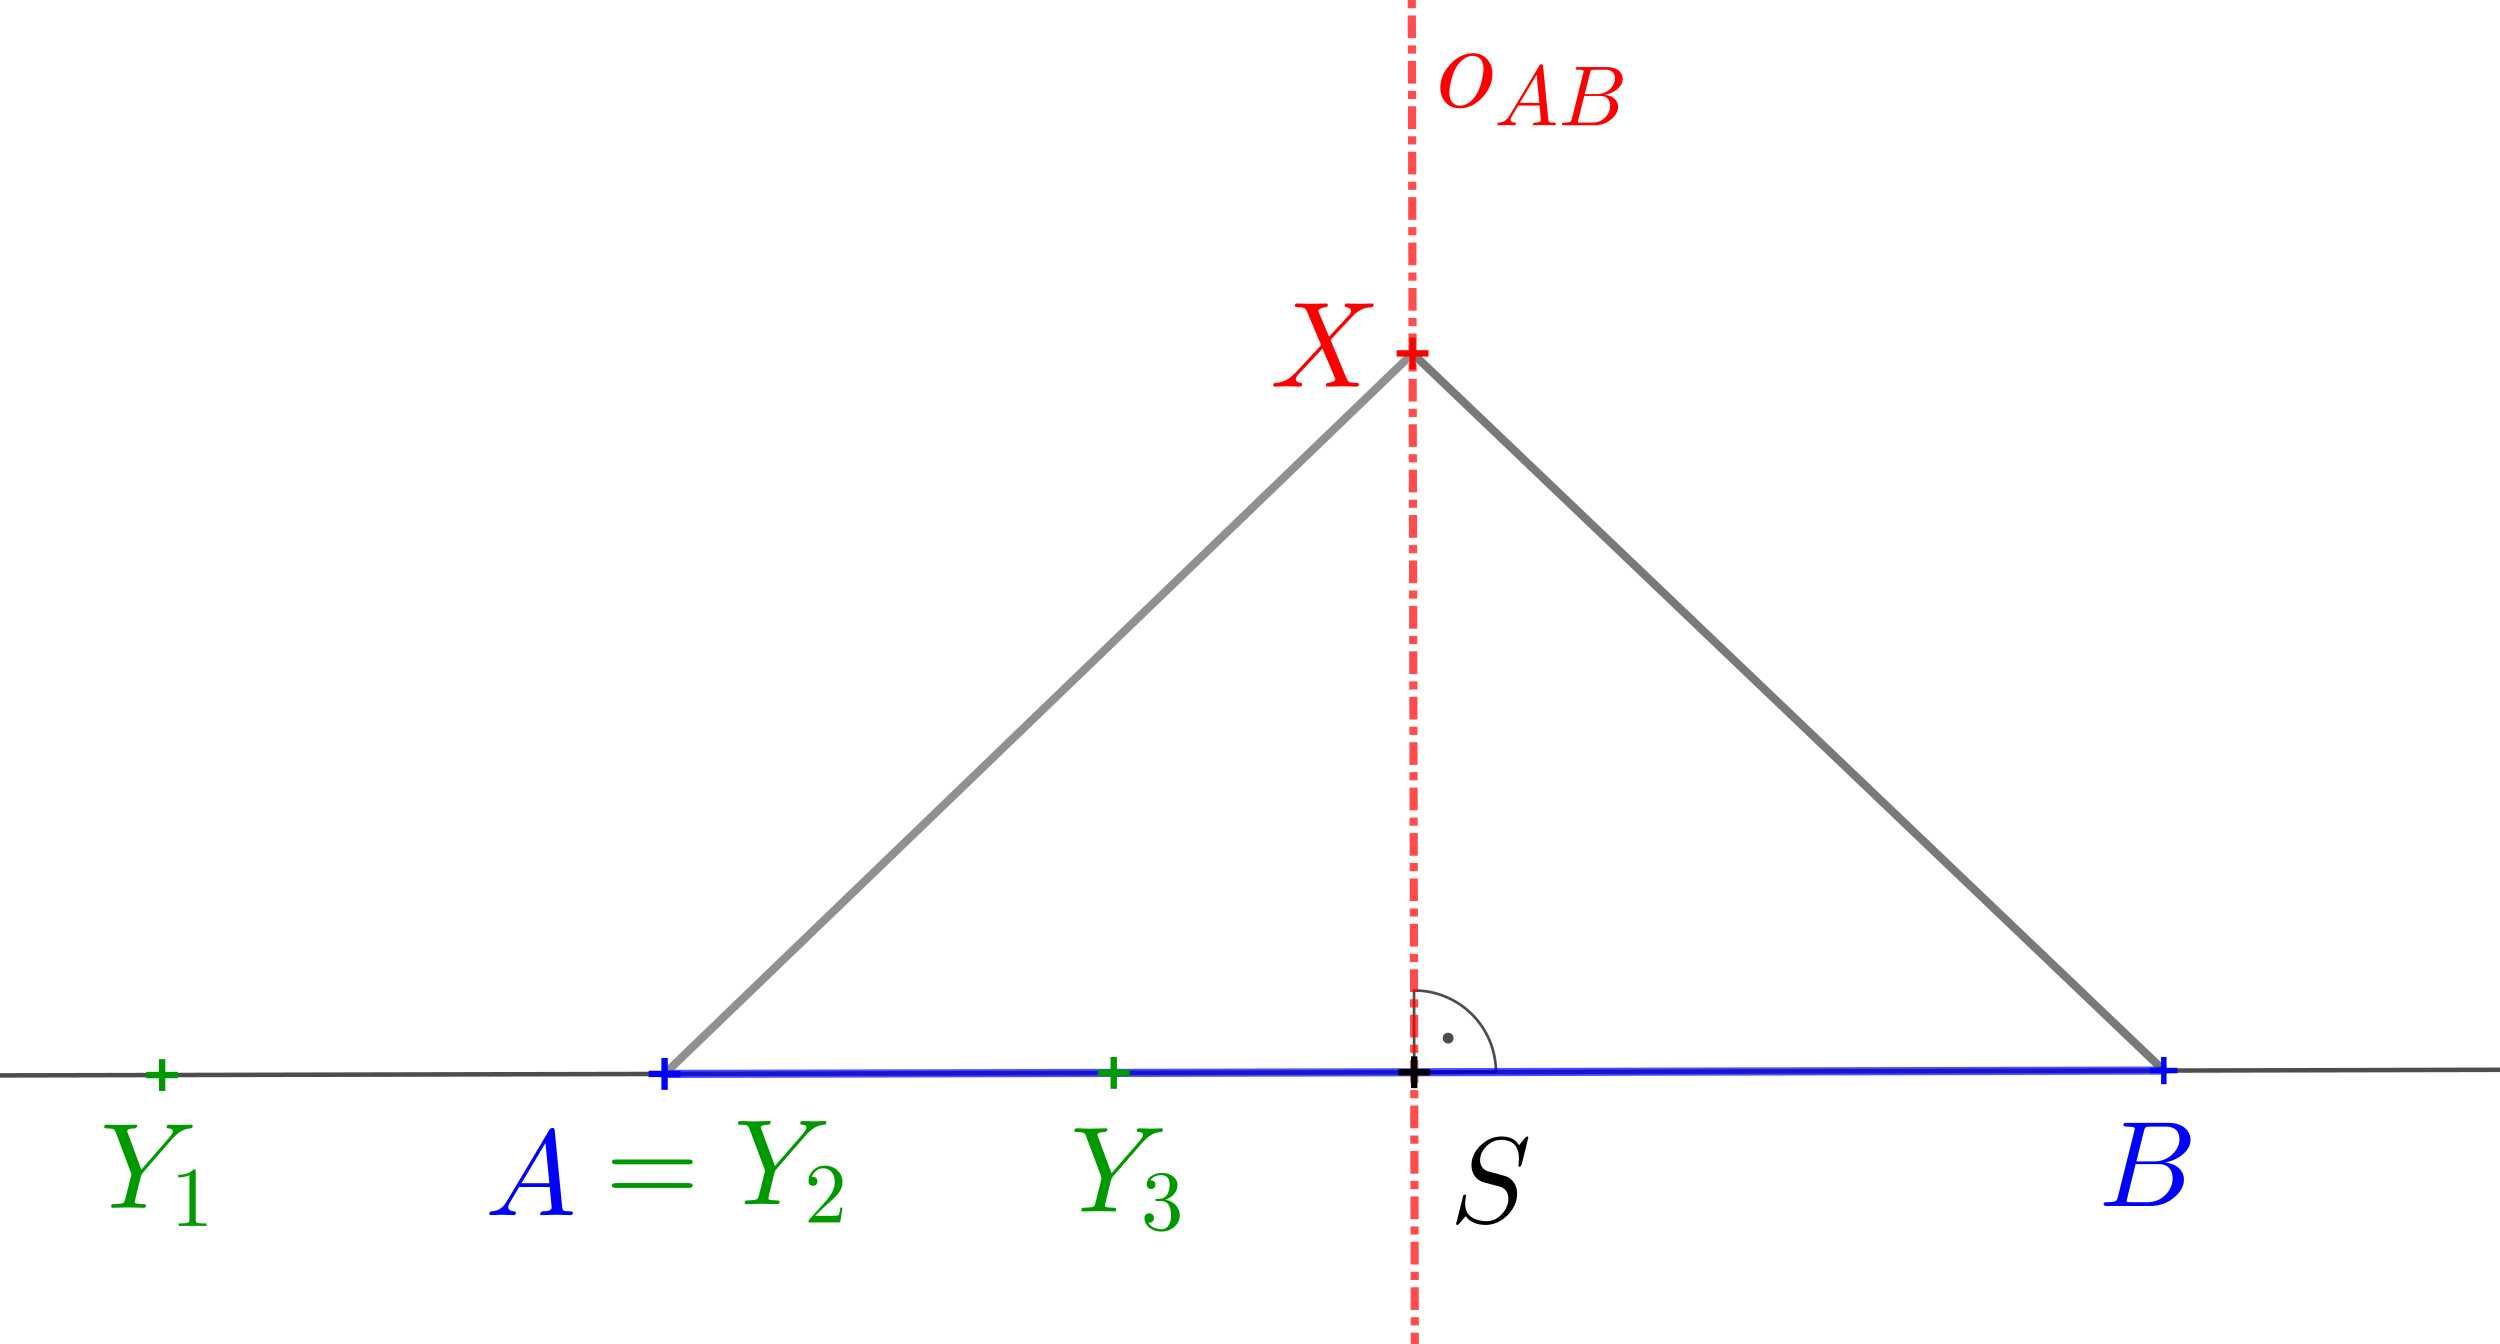 <svg version="1.1" xmlns="http://www.w3.org/2000/svg" xmlns:xlink="http://www.w3.org/1999/xlink" width="1376" height="740"><rect width="100%" height="100%" fill="#333333" stroke="none"/><defs><clipPath id="KvmyFStLSfFK"><path fill="none" stroke="none" d=" M 0 0 L 1376 0 L 1376 740 L 0 740 L 0 0 Z"/></clipPath></defs><g transform="scale(1,1)" clip-path="url(#KvmyFStLSfFK)"><g><rect fill="rgb(255,255,255)" stroke="none" x="0" y="0" width="1376" height="741" fill-opacity="1"/><path fill="none" stroke="rgb(0,0,0)" paint-order="fill stroke markers" d=" M 823.378 590.058 C 823.323 565.205 803.131 545.103 778.278 545.159 L 778.379 590.159 Z" stroke-opacity="0.698" stroke-linecap="round" stroke-linejoin="round" stroke-miterlimit="10" stroke-width="1.5"/><path fill="rgb(0,0,0)" stroke="none" paint-order="stroke fill markers" d=" M 800.054 571.4 C 800.054 573.056 798.711 574.4 797.054 574.4 C 795.397 574.4 794.054 573.056 794.054 571.4 C 794.054 569.743 795.397 568.4 797.054 568.4 C 798.711 568.4 800.054 569.743 800.054 571.4 Z" fill-opacity="0.698"/><path fill="none" stroke="rgb(255,0,0)" paint-order="fill stroke markers" d=" M 778.728 746 L 777.045 -5" stroke-opacity="0.698" stroke-linejoin="round" stroke-miterlimit="10" stroke-width="4.5" stroke-dasharray="12.5,4,4.5,4"/><path fill="none" stroke="rgb(0,0,0)" paint-order="fill stroke markers" d=" M -5 591.914 L 1381 588.809" stroke-opacity="0.698" stroke-linecap="round" stroke-linejoin="round" stroke-miterlimit="10" stroke-width="2.5"/><path fill="none" stroke="rgb(0,0,255)" paint-order="fill stroke markers" d=" M 365.788 591.083 L 1190.969 589.235" stroke-opacity="0.698" stroke-linecap="round" stroke-linejoin="round" stroke-miterlimit="10" stroke-width="4.5"/><path fill="none" stroke="rgb(96,96,96)" paint-order="fill stroke markers" d=" M 365.788 591.083 L 777.492 194.51" stroke-opacity="0.698" stroke-linecap="round" stroke-linejoin="round" stroke-miterlimit="10" stroke-width="4.5"/><path fill="none" stroke="rgb(64,64,64)" paint-order="fill stroke markers" d=" M 1190.969 589.235 L 777.492 194.51" stroke-opacity="0.698" stroke-linecap="round" stroke-linejoin="round" stroke-miterlimit="10" stroke-width="4.5"/><path fill="none" stroke="rgb(0,0,255)" paint-order="fill stroke markers" d=" M 365.788 584.083 L 365.788 598.083" stroke-opacity="1" stroke-linecap="square" stroke-miterlimit="10" stroke-width="3.5"/><path fill="none" stroke="rgb(0,0,255)" paint-order="fill stroke markers" d=" M 358.788 591.083 L 372.788 591.083" stroke-opacity="1" stroke-linecap="square" stroke-miterlimit="10" stroke-width="3.5"/><path fill="none" stroke="rgb(0,0,255)" paint-order="fill stroke markers" d=" M 1190.969 583.235 L 1190.969 595.235" stroke-opacity="1" stroke-linecap="square" stroke-miterlimit="10" stroke-width="3"/><path fill="none" stroke="rgb(0,0,255)" paint-order="fill stroke markers" d=" M 1184.969 589.235 L 1196.969 589.235" stroke-opacity="1" stroke-linecap="square" stroke-miterlimit="10" stroke-width="3"/><path fill="none" stroke="rgb(255,0,0)" paint-order="fill stroke markers" d=" M 777.492 187.51 L 777.492 201.51" stroke-opacity="1" stroke-linecap="square" stroke-miterlimit="10" stroke-width="3.5"/><path fill="none" stroke="rgb(255,0,0)" paint-order="fill stroke markers" d=" M 770.492 194.51 L 784.492 194.51" stroke-opacity="1" stroke-linecap="square" stroke-miterlimit="10" stroke-width="3.5"/><path fill="none" stroke="rgb(0,0,0)" paint-order="fill stroke markers" d=" M 778.379 583.159 L 778.379 597.159" stroke-opacity="1" stroke-linecap="square" stroke-miterlimit="10" stroke-width="3.5"/><path fill="none" stroke="rgb(0,0,0)" paint-order="fill stroke markers" d=" M 771.379 590.159 L 785.379 590.159" stroke-opacity="1" stroke-linecap="square" stroke-miterlimit="10" stroke-width="3.5"/><path fill="none" stroke="rgb(0,153,0)" paint-order="fill stroke markers" d=" M 89.232 584.703 L 89.232 598.703" stroke-opacity="1" stroke-linecap="square" stroke-miterlimit="10" stroke-width="3.5"/><path fill="none" stroke="rgb(0,153,0)" paint-order="fill stroke markers" d=" M 82.232 591.703 L 96.232 591.703" stroke-opacity="1" stroke-linecap="square" stroke-miterlimit="10" stroke-width="3.5"/><path fill="none" stroke="rgb(0,153,0)" paint-order="fill stroke markers" d=" M 612.999 583.529 L 612.999 597.529" stroke-opacity="1" stroke-linecap="square" stroke-miterlimit="10" stroke-width="3.5"/><path fill="none" stroke="rgb(0,153,0)" paint-order="fill stroke markers" d=" M 605.999 590.529 L 619.999 590.529" stroke-opacity="1" stroke-linecap="square" stroke-miterlimit="10" stroke-width="3.5"/><g transform="scale(67,67)"><g transform="translate(11.791,0.879)"><path fill="rgb(255,0,0)" stroke="none" paint-order="stroke fill markers" d=" M 0.469 -0.273 Q 0.469 -0.167 0.388 -0.08 Q 0.311 0.004 0.215 0.01 Q 0.208 0.011 0.201 0.011 Q 0.114 0.011 0.069 -0.058 Q 0.041 -0.101 0.041 -0.158 Q 0.041 -0.261 0.121 -0.349 Q 0.197 -0.433 0.293 -0.441 Q 0.301 -0.442 0.309 -0.442 Q 0.395 -0.442 0.44 -0.375 Q 0.469 -0.332 0.469 -0.273 M 0.202 -0.011 L 0.202 -0.011 Q 0.261 -0.011 0.313 -0.069 Q 0.327 -0.085 0.338 -0.103 Q 0.38 -0.175 0.394 -0.282 Q 0.395 -0.29 0.395 -0.298 L 0.395 -0.299 L 0.396 -0.3 L 0.396 -0.312 Q 0.396 -0.386 0.347 -0.411 Q 0.33 -0.42 0.308 -0.42 Q 0.247 -0.42 0.193 -0.356 Q 0.186 -0.347 0.18 -0.338 Q 0.176 -0.333 0.173 -0.328 Q 0.137 -0.27 0.12 -0.166 Q 0.115 -0.138 0.115 -0.12 Q 0.115 -0.037 0.173 -0.016 Q 0.187 -0.011 0.202 -0.011 Z"/></g><g transform="translate(12.276,1.029) scale(0.7,0.7)"><path fill="rgb(255,0,0)" stroke="none" paint-order="stroke fill markers" d=" M 0.179 -0.115 L 0.527 -0.699 Q 0.537 -0.715 0.553 -0.716 Q 0.568 -0.716 0.57 -0.706 Q 0.571 -0.703 0.572 -0.692 L 0.633 -0.067 Q 0.636 -0.042 0.645 -0.037 L 0.646 -0.037 L 0.646 -0.037 L 0.646 -0.037 L 0.646 -0.037 L 0.646 -0.036 Q 0.658 -0.031 0.698 -0.031 Q 0.72 -0.031 0.721 -0.02 Q 0.721 0 0.703 0 L 0.591 -0.003 L 0.59 -0.003 L 0.466 0 L 0.465 0 Q 0.451 0 0.451 -0.011 Q 0.459 -0.03 0.475 -0.031 Q 0.547 -0.031 0.547 -0.064 Q 0.547 -0.063 0.531 -0.231 L 0.28 -0.231 L 0.204 -0.103 Q 0.19 -0.078 0.19 -0.066 Q 0.19 -0.035 0.237 -0.031 Q 0.253 -0.031 0.253 -0.019 Q 0.253 0 0.234 0 L 0.138 -0.003 L 0.134 -0.003 L 0.05 0 L 0.048 0 Q 0.035 0 0.035 -0.011 Q 0.035 -0.029 0.05 -0.03 L 0.05 -0.031 L 0.056 -0.031 Q 0.119 -0.035 0.159 -0.085 Q 0.169 -0.098 0.179 -0.115 M 0.299 -0.262 L 0.528 -0.262 L 0.496 -0.592 L 0.299 -0.262 Z"/></g><g transform="translate(12.801,1.029) scale(0.7,0.7)"><path fill="rgb(255,0,0)" stroke="none" paint-order="stroke fill markers" d=" M 0.16 -0.078 L 0.294 -0.615 Q 0.298 -0.631 0.298 -0.634 Q 0.298 -0.646 0.282 -0.649 L 0.281 -0.649 L 0.28 -0.649 Q 0.277 -0.649 0.271 -0.65 Q 0.254 -0.652 0.233 -0.652 Q 0.207 -0.652 0.205 -0.663 Q 0.205 -0.681 0.22 -0.683 L 0.221 -0.683 L 0.222 -0.683 L 0.234 -0.683 L 0.57 -0.683 Q 0.685 -0.683 0.734 -0.615 Q 0.756 -0.583 0.756 -0.545 Q 0.756 -0.464 0.666 -0.404 Q 0.665 -0.404 0.664 -0.403 Q 0.611 -0.369 0.547 -0.357 Q 0.649 -0.345 0.687 -0.277 Q 0.702 -0.249 0.702 -0.216 Q 0.702 -0.143 0.632 -0.079 L 0.631 -0.078 Q 0.545 0 0.426 0 L 0.069 0 Q 0.044 0 0.042 -0.011 Q 0.042 -0.029 0.057 -0.031 L 0.069 -0.031 Q 0.134 -0.031 0.147 -0.045 Q 0.153 -0.052 0.159 -0.073 Q 0.159 -0.074 0.16 -0.078 M 0.311 -0.366 L 0.457 -0.366 Q 0.556 -0.366 0.62 -0.438 Q 0.665 -0.489 0.665 -0.549 Q 0.665 -0.622 0.605 -0.644 Q 0.584 -0.652 0.556 -0.652 L 0.427 -0.652 Q 0.391 -0.652 0.383 -0.642 L 0.383 -0.642 L 0.383 -0.641 L 0.382 -0.641 L 0.382 -0.64 Q 0.378 -0.634 0.373 -0.614 L 0.311 -0.366 M 0.266 -0.031 L 0.402 -0.031 Q 0.498 -0.031 0.561 -0.103 Q 0.609 -0.159 0.609 -0.227 Q 0.609 -0.3 0.557 -0.33 Q 0.531 -0.344 0.494 -0.344 L 0.305 -0.344 L 0.236 -0.065 Q 0.231 -0.047 0.231 -0.042 Q 0.231 -0.034 0.24 -0.032 L 0.24 -0.032 L 0.24 -0.032 L 0.244 -0.032 Q 0.25 -0.031 0.266 -0.031 Z"/></g></g><g transform="scale(67,67)"><g transform="translate(3.985,9.982)"><path fill="rgb(0,0,255)" stroke="none" paint-order="stroke fill markers" d=" M 0.179 -0.115 L 0.527 -0.699 Q 0.537 -0.715 0.553 -0.716 Q 0.568 -0.716 0.57 -0.706 Q 0.571 -0.703 0.572 -0.692 L 0.633 -0.067 Q 0.636 -0.042 0.645 -0.037 L 0.646 -0.037 L 0.646 -0.037 L 0.646 -0.037 L 0.646 -0.037 L 0.646 -0.036 Q 0.658 -0.031 0.698 -0.031 Q 0.72 -0.031 0.721 -0.02 Q 0.721 0 0.703 0 L 0.591 -0.003 L 0.59 -0.003 L 0.466 0 L 0.465 0 Q 0.451 0 0.451 -0.011 Q 0.459 -0.03 0.475 -0.031 Q 0.547 -0.031 0.547 -0.064 Q 0.547 -0.063 0.531 -0.231 L 0.28 -0.231 L 0.204 -0.103 Q 0.19 -0.078 0.19 -0.066 Q 0.19 -0.035 0.237 -0.031 Q 0.253 -0.031 0.253 -0.019 Q 0.253 0 0.234 0 L 0.138 -0.003 L 0.134 -0.003 L 0.05 0 L 0.048 0 Q 0.035 0 0.035 -0.011 Q 0.035 -0.029 0.05 -0.03 L 0.05 -0.031 L 0.056 -0.031 Q 0.119 -0.035 0.159 -0.085 Q 0.169 -0.098 0.179 -0.115 M 0.299 -0.262 L 0.528 -0.262 L 0.496 -0.592 L 0.299 -0.262 Z"/></g></g><g transform="scale(67,67)"><g transform="translate(17.239,9.907)"><path fill="rgb(0,0,255)" stroke="none" paint-order="stroke fill markers" d=" M 0.16 -0.078 L 0.294 -0.615 Q 0.298 -0.631 0.298 -0.634 Q 0.298 -0.646 0.282 -0.649 L 0.281 -0.649 L 0.28 -0.649 Q 0.277 -0.649 0.271 -0.65 Q 0.254 -0.652 0.233 -0.652 Q 0.207 -0.652 0.205 -0.663 Q 0.205 -0.681 0.22 -0.683 L 0.221 -0.683 L 0.222 -0.683 L 0.234 -0.683 L 0.57 -0.683 Q 0.685 -0.683 0.734 -0.615 Q 0.756 -0.583 0.756 -0.545 Q 0.756 -0.464 0.666 -0.404 Q 0.665 -0.404 0.664 -0.403 Q 0.611 -0.369 0.547 -0.357 Q 0.649 -0.345 0.687 -0.277 Q 0.702 -0.249 0.702 -0.216 Q 0.702 -0.143 0.632 -0.079 L 0.631 -0.078 Q 0.545 0 0.426 0 L 0.069 0 Q 0.044 0 0.042 -0.011 Q 0.042 -0.029 0.057 -0.031 L 0.069 -0.031 Q 0.134 -0.031 0.147 -0.045 Q 0.153 -0.052 0.159 -0.073 Q 0.159 -0.074 0.16 -0.078 M 0.311 -0.366 L 0.457 -0.366 Q 0.556 -0.366 0.62 -0.438 Q 0.665 -0.489 0.665 -0.549 Q 0.665 -0.622 0.605 -0.644 Q 0.584 -0.652 0.556 -0.652 L 0.427 -0.652 Q 0.391 -0.652 0.383 -0.642 L 0.383 -0.642 L 0.383 -0.641 L 0.382 -0.641 L 0.382 -0.64 Q 0.378 -0.634 0.373 -0.614 L 0.311 -0.366 M 0.266 -0.031 L 0.402 -0.031 Q 0.498 -0.031 0.561 -0.103 Q 0.609 -0.159 0.609 -0.227 Q 0.609 -0.3 0.557 -0.33 Q 0.531 -0.344 0.494 -0.344 L 0.305 -0.344 L 0.236 -0.065 Q 0.231 -0.047 0.231 -0.042 Q 0.231 -0.034 0.24 -0.032 L 0.24 -0.032 L 0.24 -0.032 L 0.244 -0.032 Q 0.25 -0.031 0.266 -0.031 Z"/></g></g><g transform="scale(67,67)"><g transform="translate(10.433,3.176)"><path fill="rgb(255,0,0)" stroke="none" paint-order="stroke fill markers" d=" M 0.485 -0.411 L 0.647 -0.585 Q 0.666 -0.606 0.666 -0.621 Q 0.666 -0.648 0.626 -0.652 Q 0.614 -0.654 0.614 -0.663 Q 0.614 -0.683 0.633 -0.683 L 0.743 -0.68 L 0.744 -0.68 L 0.837 -0.683 L 0.838 -0.683 Q 0.851 -0.683 0.851 -0.672 Q 0.851 -0.655 0.837 -0.653 Q 0.835 -0.652 0.829 -0.652 Q 0.759 -0.649 0.702 -0.601 Q 0.689 -0.59 0.552 -0.442 Q 0.519 -0.406 0.497 -0.384 Q 0.503 -0.368 0.626 -0.075 Q 0.639 -0.044 0.65 -0.038 L 0.651 -0.038 L 0.651 -0.038 L 0.651 -0.038 L 0.651 -0.038 L 0.652 -0.038 L 0.652 -0.037 Q 0.665 -0.032 0.712 -0.031 Q 0.73 -0.031 0.73 -0.019 Q 0.73 0 0.711 0 L 0.601 -0.003 L 0.6 -0.003 L 0.475 0 L 0.474 0 Q 0.459 0 0.459 -0.012 Q 0.459 -0.028 0.474 -0.03 Q 0.476 -0.031 0.479 -0.031 Q 0.524 -0.036 0.536 -0.056 Q 0.537 -0.058 0.537 -0.06 L 0.532 -0.074 L 0.431 -0.313 L 0.341 -0.215 L 0.239 -0.107 Q 0.212 -0.078 0.212 -0.062 Q 0.212 -0.035 0.252 -0.031 Q 0.264 -0.031 0.264 -0.02 Q 0.264 0 0.246 0 L 0.135 -0.003 L 0.134 -0.003 L 0.041 0 L 0.04 0 Q 0.027 0 0.027 -0.011 Q 0.027 -0.028 0.041 -0.03 Q 0.043 -0.031 0.049 -0.031 Q 0.134 -0.036 0.196 -0.103 L 0.209 -0.114 L 0.42 -0.341 L 0.302 -0.62 Q 0.293 -0.641 0.278 -0.647 L 0.277 -0.647 L 0.277 -0.647 L 0.277 -0.647 Q 0.262 -0.652 0.227 -0.652 Q 0.205 -0.652 0.204 -0.663 Q 0.204 -0.683 0.222 -0.683 L 0.333 -0.68 L 0.334 -0.68 L 0.459 -0.683 L 0.46 -0.683 Q 0.475 -0.683 0.475 -0.671 Q 0.475 -0.654 0.455 -0.652 Q 0.409 -0.648 0.396 -0.623 L 0.401 -0.61 L 0.485 -0.411 Z"/></g></g><g transform="scale(67,67)"><g transform="translate(11.91,10.041)"><path fill="rgb(0,0,0)" stroke="none" paint-order="stroke fill markers" d=" M 0.645 -0.695 L 0.645 -0.695 L 0.591 -0.476 Q 0.582 -0.457 0.576 -0.456 Q 0.564 -0.456 0.564 -0.466 L 0.568 -0.52 L 0.568 -0.522 Q 0.568 -0.66 0.452 -0.675 Q 0.439 -0.677 0.424 -0.677 Q 0.346 -0.677 0.291 -0.614 Q 0.249 -0.566 0.249 -0.511 Q 0.249 -0.451 0.298 -0.425 Q 0.304 -0.422 0.31 -0.42 Q 0.315 -0.419 0.377 -0.402 Q 0.469 -0.378 0.487 -0.366 Q 0.495 -0.361 0.504 -0.352 Q 0.553 -0.306 0.553 -0.235 Q 0.553 -0.143 0.481 -0.064 Q 0.399 0.019 0.299 0.022 Q 0.183 0.022 0.13 -0.05 L 0.081 0.007 Q 0.068 0.022 0.063 0.022 Q 0.052 0.022 0.052 0.012 L 0.109 -0.213 L 0.109 -0.215 Q 0.111 -0.222 0.112 -0.223 Q 0.116 -0.227 0.122 -0.227 Q 0.134 -0.227 0.134 -0.216 L 0.132 -0.209 Q 0.126 -0.173 0.126 -0.155 Q 0.126 -0.042 0.241 -0.016 Q 0.269 -0.009 0.301 -0.009 Q 0.38 -0.009 0.436 -0.077 Q 0.481 -0.13 0.481 -0.193 Q 0.481 -0.271 0.409 -0.294 L 0.389 -0.299 L 0.282 -0.327 Q 0.216 -0.346 0.19 -0.407 Q 0.178 -0.436 0.178 -0.469 Q 0.178 -0.56 0.254 -0.633 Q 0.33 -0.705 0.425 -0.705 Q 0.527 -0.705 0.568 -0.633 L 0.616 -0.69 Q 0.629 -0.705 0.634 -0.705 Q 0.645 -0.705 0.645 -0.695 Z"/></g></g><g transform="scale(67,67)"><g transform="translate(8.791,9.952)"><path fill="rgb(0,153,0)" stroke="none" paint-order="stroke fill markers" d=" M 0.597 -0.569 L 0.597 -0.569 L 0.349 -0.284 Q 0.341 -0.275 0.335 -0.253 L 0.3 -0.112 Q 0.286 -0.053 0.286 -0.049 Q 0.286 -0.037 0.3 -0.035 Q 0.304 -0.034 0.313 -0.033 Q 0.33 -0.031 0.351 -0.031 Q 0.377 -0.031 0.379 -0.02 Q 0.379 0 0.36 0 L 0.233 -0.003 L 0.232 -0.003 L 0.107 0 L 0.106 0 Q 0.092 0 0.092 -0.011 Q 0.092 -0.029 0.105 -0.03 Q 0.109 -0.031 0.119 -0.031 Q 0.182 -0.032 0.194 -0.042 L 0.196 -0.044 L 0.197 -0.045 Q 0.204 -0.053 0.213 -0.09 L 0.258 -0.272 Q 0.258 -0.277 0.254 -0.289 L 0.131 -0.618 Q 0.123 -0.641 0.11 -0.646 Q 0.096 -0.652 0.058 -0.652 Q 0.036 -0.652 0.035 -0.663 Q 0.035 -0.683 0.054 -0.683 L 0.165 -0.68 L 0.166 -0.68 L 0.291 -0.683 L 0.292 -0.683 Q 0.307 -0.683 0.307 -0.672 Q 0.299 -0.653 0.283 -0.652 Q 0.224 -0.652 0.224 -0.628 Q 0.224 -0.625 0.23 -0.611 L 0.34 -0.314 L 0.572 -0.581 Q 0.599 -0.615 0.599 -0.629 Q 0.599 -0.651 0.563 -0.652 Q 0.548 -0.652 0.548 -0.664 Q 0.548 -0.683 0.567 -0.683 L 0.662 -0.68 L 0.667 -0.68 L 0.747 -0.683 L 0.749 -0.683 Q 0.762 -0.683 0.762 -0.671 Q 0.762 -0.655 0.748 -0.653 Q 0.747 -0.652 0.742 -0.652 Q 0.677 -0.647 0.625 -0.597 L 0.611 -0.583 L 0.597 -0.569 Z"/></g><g transform="translate(9.372,10.102) scale(0.7,0.7)"><path fill="rgb(0,153,0)" stroke="none" paint-order="stroke fill markers" d=" M 0.29 -0.352 L 0.29 -0.352 Q 0.39 -0.332 0.434 -0.254 Q 0.457 -0.215 0.457 -0.171 Q 0.457 -0.086 0.387 -0.028 Q 0.326 0.022 0.244 0.022 Q 0.145 0.022 0.085 -0.037 Q 0.042 -0.079 0.042 -0.135 Q 0.042 -0.182 0.084 -0.191 Q 0.091 -0.193 0.098 -0.193 Q 0.136 -0.193 0.149 -0.161 Q 0.153 -0.148 0.154 -0.137 Q 0.154 -0.097 0.118 -0.085 Q 0.104 -0.08 0.088 -0.082 Q 0.125 -0.02 0.216 -0.008 Q 0.229 -0.006 0.241 -0.006 Q 0.305 -0.006 0.335 -0.069 Q 0.354 -0.109 0.354 -0.171 Q 0.354 -0.304 0.274 -0.331 Q 0.256 -0.337 0.235 -0.337 L 0.191 -0.337 Q 0.169 -0.337 0.167 -0.348 Q 0.167 -0.358 0.182 -0.36 Q 0.197 -0.36 0.221 -0.363 Q 0.272 -0.365 0.301 -0.402 L 0.301 -0.403 L 0.302 -0.404 L 0.303 -0.405 L 0.304 -0.405 L 0.31 -0.415 Q 0.338 -0.462 0.338 -0.529 Q 0.338 -0.622 0.266 -0.638 Q 0.254 -0.641 0.242 -0.641 Q 0.172 -0.641 0.128 -0.601 Q 0.117 -0.591 0.109 -0.579 Q 0.171 -0.579 0.171 -0.529 Q 0.171 -0.493 0.14 -0.481 Q 0.131 -0.478 0.12 -0.478 Q 0.081 -0.478 0.071 -0.513 L 0.071 -0.513 L 0.071 -0.514 Q 0.069 -0.522 0.069 -0.53 Q 0.069 -0.597 0.135 -0.637 Q 0.183 -0.666 0.246 -0.666 Q 0.337 -0.666 0.393 -0.612 L 0.395 -0.61 Q 0.43 -0.574 0.43 -0.528 Q 0.43 -0.445 0.359 -0.389 Q 0.328 -0.365 0.29 -0.352 Z"/></g></g><g transform="scale(67,67)"><g transform="translate(0.821,9.922)"><path fill="rgb(0,153,0)" stroke="none" paint-order="stroke fill markers" d=" M 0.597 -0.569 L 0.597 -0.569 L 0.349 -0.284 Q 0.341 -0.275 0.335 -0.253 L 0.3 -0.112 Q 0.286 -0.053 0.286 -0.049 Q 0.286 -0.037 0.3 -0.035 Q 0.304 -0.034 0.313 -0.033 Q 0.33 -0.031 0.351 -0.031 Q 0.377 -0.031 0.379 -0.02 Q 0.379 0 0.36 0 L 0.233 -0.003 L 0.232 -0.003 L 0.107 0 L 0.106 0 Q 0.092 0 0.092 -0.011 Q 0.092 -0.029 0.105 -0.03 Q 0.109 -0.031 0.119 -0.031 Q 0.182 -0.032 0.194 -0.042 L 0.196 -0.044 L 0.197 -0.045 Q 0.204 -0.053 0.213 -0.09 L 0.258 -0.272 Q 0.258 -0.277 0.254 -0.289 L 0.131 -0.618 Q 0.123 -0.641 0.11 -0.646 Q 0.096 -0.652 0.058 -0.652 Q 0.036 -0.652 0.035 -0.663 Q 0.035 -0.683 0.054 -0.683 L 0.165 -0.68 L 0.166 -0.68 L 0.291 -0.683 L 0.292 -0.683 Q 0.307 -0.683 0.307 -0.672 Q 0.299 -0.653 0.283 -0.652 Q 0.224 -0.652 0.224 -0.628 Q 0.224 -0.625 0.23 -0.611 L 0.34 -0.314 L 0.572 -0.581 Q 0.599 -0.615 0.599 -0.629 Q 0.599 -0.651 0.563 -0.652 Q 0.548 -0.652 0.548 -0.664 Q 0.548 -0.683 0.567 -0.683 L 0.662 -0.68 L 0.667 -0.68 L 0.747 -0.683 L 0.749 -0.683 Q 0.762 -0.683 0.762 -0.671 Q 0.762 -0.655 0.748 -0.653 Q 0.747 -0.652 0.742 -0.652 Q 0.677 -0.647 0.625 -0.597 L 0.611 -0.583 L 0.597 -0.569 Z"/></g><g transform="translate(1.402,10.072) scale(0.7,0.7)"><path fill="rgb(0,153,0)" stroke="none" paint-order="stroke fill markers" d=" M 0.294 -0.64 L 0.294 -0.079 Q 0.294 -0.049 0.306 -0.041 Q 0.323 -0.031 0.387 -0.031 L 0.419 -0.031 L 0.419 0 Q 0.384 -0.003 0.257 -0.003 Q 0.13 -0.003 0.095 0 L 0.095 -0.031 L 0.127 -0.031 Q 0.204 -0.031 0.215 -0.049 L 0.216 -0.05 Q 0.22 -0.058 0.22 -0.079 L 0.22 -0.597 Q 0.168 -0.571 0.089 -0.571 L 0.089 -0.602 Q 0.209 -0.602 0.271 -0.666 Q 0.29 -0.666 0.293 -0.659 L 0.293 -0.659 L 0.293 -0.658 Q 0.294 -0.655 0.294 -0.64 Z"/></g></g><g transform="scale(67,67)"><g transform="translate(4.97,9.892)"><path fill="rgb(0,153,0)" stroke="none" paint-order="stroke fill markers" d=" M 0.687 -0.327 L 0.09 -0.327 Q 0.058 -0.327 0.056 -0.347 Q 0.056 -0.367 0.089 -0.367 L 0.688 -0.367 Q 0.72 -0.367 0.721 -0.347 Q 0.721 -0.327 0.687 -0.327 M 0.688 -0.133 L 0.089 -0.133 Q 0.057 -0.133 0.056 -0.153 Q 0.056 -0.173 0.09 -0.173 L 0.687 -0.173 Q 0.719 -0.173 0.721 -0.153 Q 0.721 -0.133 0.688 -0.133 Z"/></g><g transform="translate(6.026,9.892)"><path fill="rgb(0,153,0)" stroke="none" paint-order="stroke fill markers" d=" M 0.597 -0.569 L 0.597 -0.569 L 0.349 -0.284 Q 0.341 -0.275 0.335 -0.253 L 0.3 -0.112 Q 0.286 -0.053 0.286 -0.049 Q 0.286 -0.037 0.3 -0.035 Q 0.304 -0.034 0.313 -0.033 Q 0.33 -0.031 0.351 -0.031 Q 0.377 -0.031 0.379 -0.02 Q 0.379 0 0.36 0 L 0.233 -0.003 L 0.232 -0.003 L 0.107 0 L 0.106 0 Q 0.092 0 0.092 -0.011 Q 0.092 -0.029 0.105 -0.03 Q 0.109 -0.031 0.119 -0.031 Q 0.182 -0.032 0.194 -0.042 L 0.196 -0.044 L 0.197 -0.045 Q 0.204 -0.053 0.213 -0.09 L 0.258 -0.272 Q 0.258 -0.277 0.254 -0.289 L 0.131 -0.618 Q 0.123 -0.641 0.11 -0.646 Q 0.096 -0.652 0.058 -0.652 Q 0.036 -0.652 0.035 -0.663 Q 0.035 -0.683 0.054 -0.683 L 0.165 -0.68 L 0.166 -0.68 L 0.291 -0.683 L 0.292 -0.683 Q 0.307 -0.683 0.307 -0.672 Q 0.299 -0.653 0.283 -0.652 Q 0.224 -0.652 0.224 -0.628 Q 0.224 -0.625 0.23 -0.611 L 0.34 -0.314 L 0.572 -0.581 Q 0.599 -0.615 0.599 -0.629 Q 0.599 -0.651 0.563 -0.652 Q 0.548 -0.652 0.548 -0.664 Q 0.548 -0.683 0.567 -0.683 L 0.662 -0.68 L 0.667 -0.68 L 0.747 -0.683 L 0.749 -0.683 Q 0.762 -0.683 0.762 -0.671 Q 0.762 -0.655 0.748 -0.653 Q 0.747 -0.652 0.742 -0.652 Q 0.677 -0.647 0.625 -0.597 L 0.611 -0.583 L 0.597 -0.569 Z"/></g><g transform="translate(6.607,10.042) scale(0.7,0.7)"><path fill="rgb(0,153,0)" stroke="none" paint-order="stroke fill markers" d=" M 0.449 -0.174 L 0.449 -0.174 L 0.421 0 L 0.05 0 Q 0.05 -0.025 0.056 -0.032 L 0.061 -0.037 L 0.253 -0.251 Q 0.358 -0.369 0.358 -0.472 Q 0.358 -0.561 0.304 -0.607 L 0.303 -0.608 L 0.302 -0.608 Q 0.27 -0.635 0.224 -0.635 Q 0.152 -0.635 0.109 -0.573 Q 0.097 -0.555 0.089 -0.533 Q 0.092 -0.534 0.102 -0.534 Q 0.142 -0.534 0.153 -0.498 L 0.153 -0.497 Q 0.155 -0.49 0.155 -0.482 Q 0.155 -0.442 0.117 -0.431 Q 0.109 -0.429 0.103 -0.429 Q 0.066 -0.429 0.054 -0.46 Q 0.05 -0.471 0.05 -0.485 Q 0.05 -0.562 0.109 -0.617 Q 0.162 -0.666 0.237 -0.666 Q 0.347 -0.666 0.408 -0.592 Q 0.443 -0.549 0.448 -0.49 Q 0.449 -0.481 0.449 -0.472 Q 0.449 -0.399 0.394 -0.333 Q 0.365 -0.299 0.304 -0.243 L 0.243 -0.189 L 0.233 -0.18 L 0.127 -0.077 L 0.307 -0.077 Q 0.395 -0.077 0.402 -0.085 Q 0.412 -0.099 0.424 -0.174 L 0.449 -0.174 Z"/></g></g></g></g></svg>